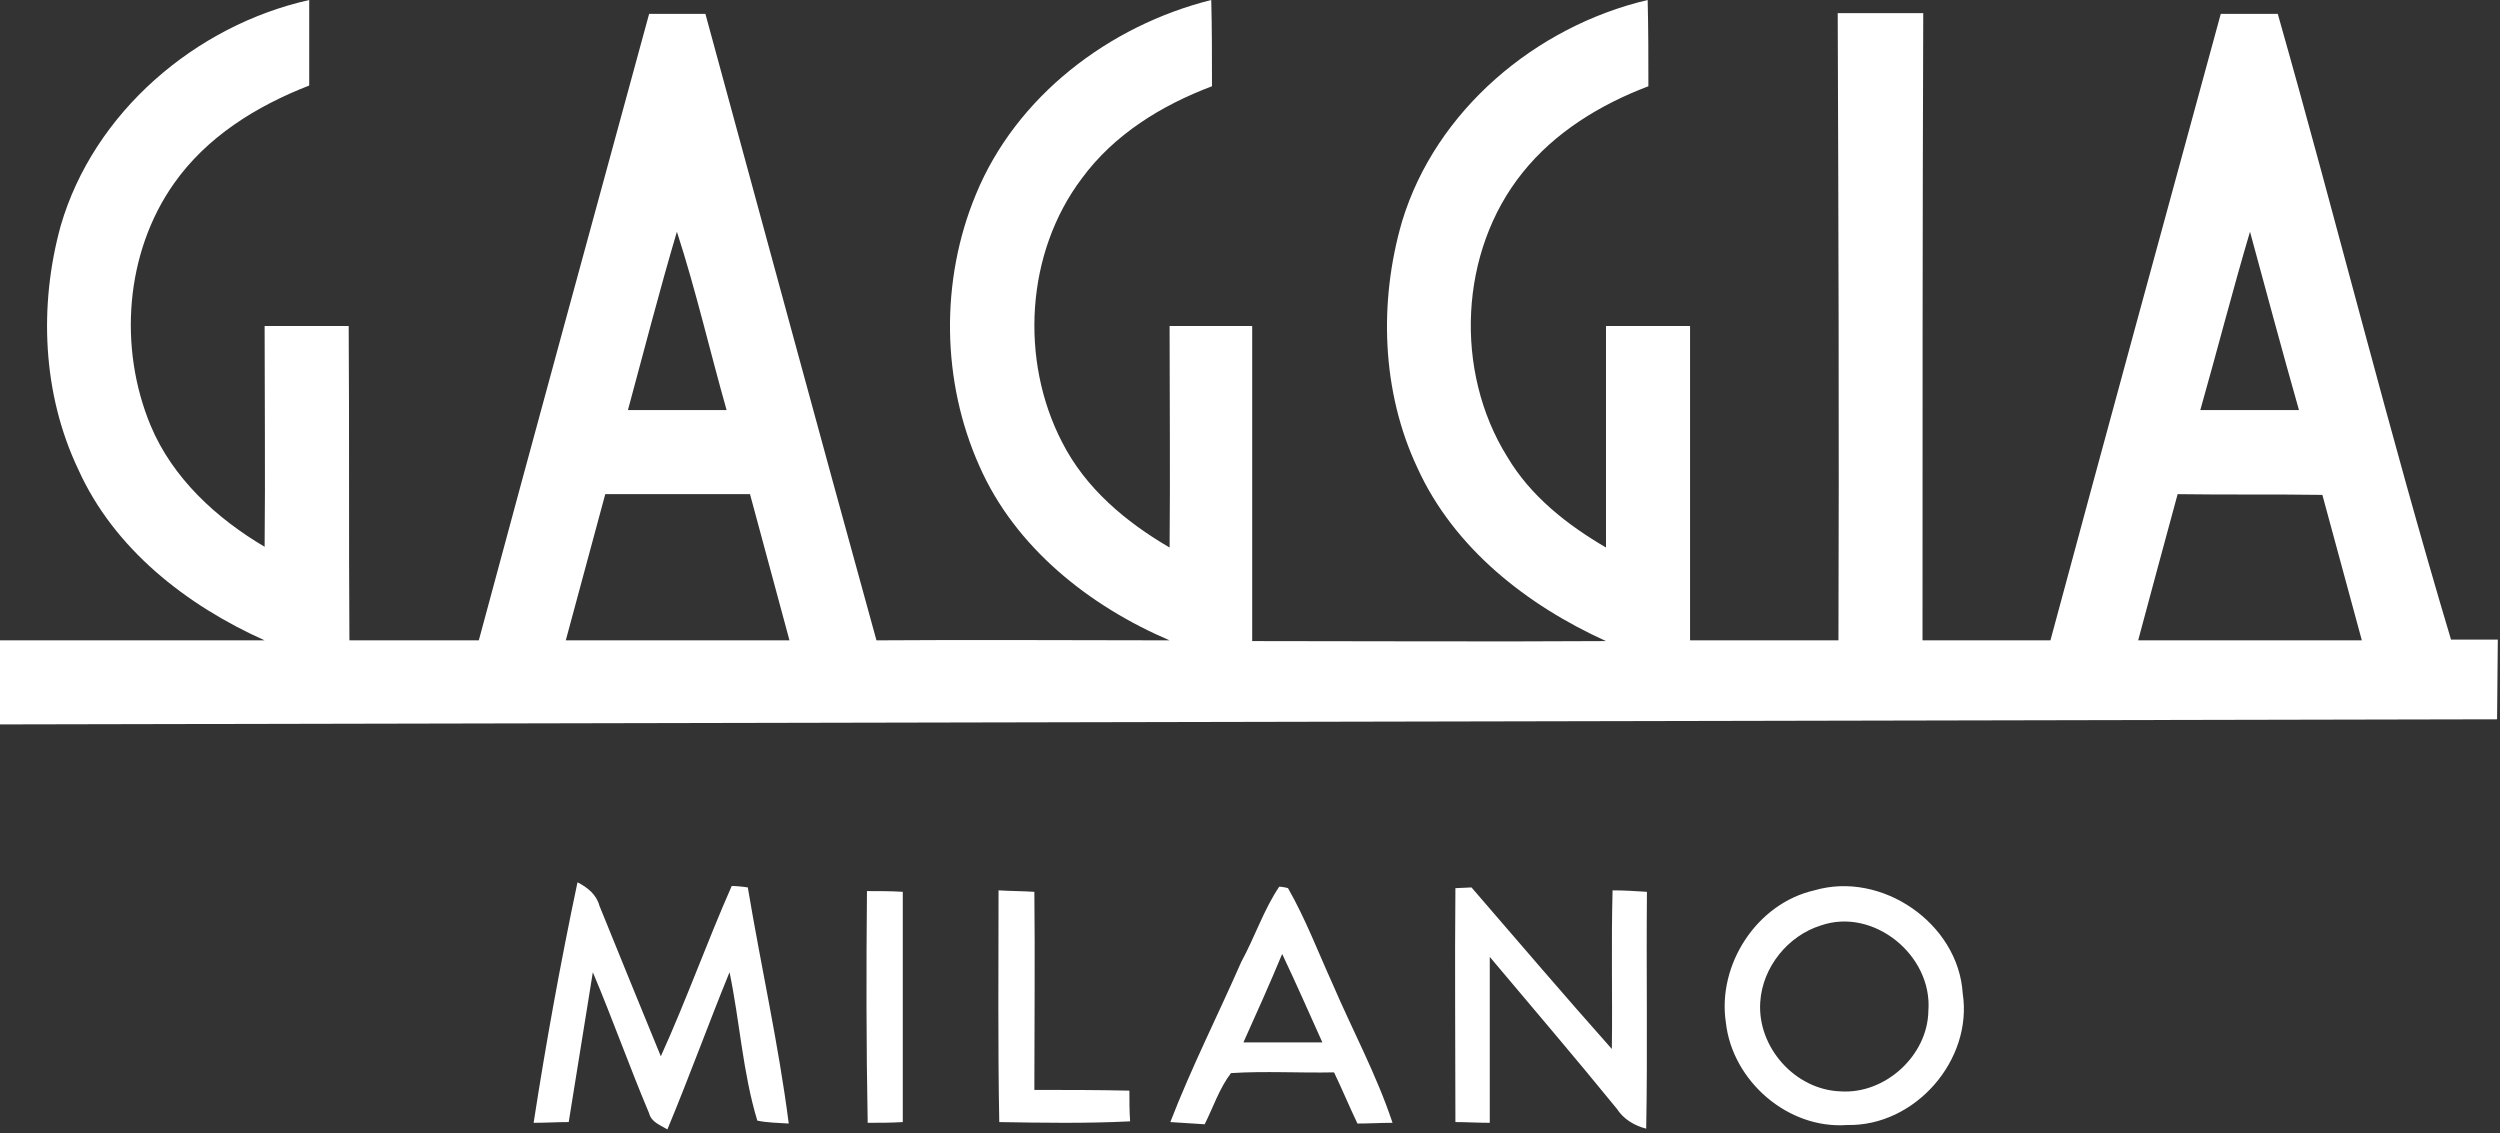 <?xml version="1.0" encoding="UTF-8"?> <svg xmlns="http://www.w3.org/2000/svg" width="342" height="155" viewBox="0 0 342 155" fill="none"><rect x="0" y="0" width="342" height="155" fill="#333333" stroke="none"/> <g clip-path="url(#clip0_5_84)"> <path fill-rule="evenodd" clip-rule="evenodd" d="M8.3 30.9C12.8 15.4 26.7 3.5 42.3 0C42.3 3.9 42.3 7.8 42.3 11.7C35.1 14.5 28.3 18.7 23.8 25.1C17.1 34.6 16.2 47.6 20.6 58.2C23.6 65.4 29.6 70.9 36.2 74.8C36.3 64.7 36.2 54.7 36.2 44.6C40 44.6 43.8 44.6 47.7 44.6C47.8 58.9 47.7 73.3 47.8 87.6C53.7 87.6 59.6 87.6 65.5 87.6C73.2 59 81 30.5 88.8 1.9C91.4 1.9 94 1.9 96.5 1.9C104.3 30.5 112 59 119.9 87.6C133.3 87.5 146.6 87.6 160 87.6C149 82.9 138.9 74.9 134 63.8C128.8 52.2 128.6 38.4 133.5 26.6C139 13.2 151.7 3.5 165.7 0C165.8 3.9 165.8 7.9 165.8 11.8C158.9 14.4 152.4 18.4 148 24.4C140.3 34.6 139.5 49.3 145.3 60.5C148.5 66.8 154 71.4 160 74.9C160.1 64.8 160 54.7 160 44.6C163.8 44.6 167.5 44.6 171.3 44.6C171.3 59 171.3 73.3 171.3 87.7C187.4 87.7 203.6 87.8 219.7 87.7C208.9 82.8 198.9 75 193.9 64C189 53.6 188.6 41.3 191.8 30.3C196.4 15.1 210.1 3.6 225.4 0C225.5 3.9 225.5 7.9 225.5 11.8C218.9 14.3 212.7 18.1 208.3 23.6C199.6 34.4 198.9 50.8 206.2 62.5C209.4 67.9 214.4 71.8 219.7 74.9C219.7 64.8 219.7 54.7 219.7 44.6C223.5 44.6 227.4 44.6 231.2 44.6C231.2 58.9 231.2 73.3 231.2 87.6C238 87.6 244.7 87.6 251.5 87.6C251.6 59 251.5 30.4 251.4 1.8C255.3 1.8 259.2 1.8 263.1 1.8C263 30.4 263 59 263 87.6C268.8 87.6 274.7 87.6 280.5 87.6C288.2 59 296 30.5 303.8 1.9C306.4 1.9 309 1.9 311.6 1.9C319.7 30.4 326.8 59.1 335.3 87.5H341.7L341.6 98.4L0 99.1C0 95.2 0 91.4 0 87.6C12.1 87.6 24.1 87.6 36.2 87.6C25.5 82.8 15.6 75.1 10.7 64.2C5.8 53.9 5.3 41.8 8.3 30.9ZM92.6 31.7C90.2 39.8 88.1 48 85.9 56.1C90.4 56.1 94.9 56.1 99.4 56.1C97.1 48 95.2 39.7 92.6 31.7ZM301 56.1C305.5 56.1 310 56.1 314.5 56.1C312.2 48 310 39.8 307.8 31.7C305.4 39.8 303.3 48 301 56.1ZM82.8 67.6C81 74.3 79.2 80.9 77.4 87.6C87.6 87.6 97.8 87.6 108 87.6C106.2 80.9 104.4 74.3 102.6 67.6C96 67.6 89.4 67.6 82.8 67.6ZM297.9 67.6C296.1 74.2 294.3 80.9 292.5 87.6C302.7 87.6 312.9 87.6 323.1 87.6C321.3 81 319.5 74.3 317.7 67.7C311.1 67.6 304.5 67.7 297.9 67.6ZM79 120.7C80.4 121.4 81.6 122.4 82 123.9C84.8 130.8 87.6 137.7 90.4 144.5C93.9 136.8 96.7 128.9 100.1 121.2C100.6 121.2 101.7 121.3 102.3 121.4C104.1 132.2 106.5 142.8 107.9 153.7C106.5 153.6 105 153.6 103.6 153.3C101.6 146.7 101.2 139.7 99.8 133C96.9 140.1 94.3 147.3 91.3 154.5C90.3 153.9 89.1 153.5 88.8 152.3C86.1 145.9 83.8 139.4 81.1 133C80 139.8 78.9 146.7 77.8 153.5C76.2 153.5 74.6 153.6 73 153.6C74.7 142.6 76.7 131.6 79 120.7ZM175 121.3C175.3 121.3 175.9 121.4 176.2 121.5C178.6 125.7 180.3 130.2 182.3 134.6C185 140.9 188.3 147 190.5 153.6C188.9 153.6 187.3 153.7 185.7 153.7C184.6 151.4 183.6 149 182.5 146.7C177.8 146.8 173.1 146.5 168.4 146.8C166.8 148.9 166 151.4 164.8 153.8C163.2 153.7 161.7 153.6 160.1 153.5C163 146 166.6 138.9 169.8 131.6C171.7 128.1 172.9 124.4 175 121.3ZM175.4 130.5C173.7 134.6 171.9 138.6 170.1 142.6C173.7 142.6 177.3 142.6 180.9 142.6C179.1 138.6 177.3 134.5 175.4 130.5ZM199.1 121.5C199.7 121.5 200.8 121.4 201.3 121.4C207.7 128.8 214 136.2 220.5 143.5C220.6 136.3 220.4 129.1 220.6 121.8C222.2 121.8 223.7 121.9 225.3 122C225.2 132.8 225.4 143.6 225.2 154.4C223.6 154 222.1 153.1 221.2 151.7C215.5 144.7 209.6 137.8 203.8 130.9C203.8 138.5 203.8 146 203.8 153.6C202.2 153.6 200.6 153.5 199.1 153.5C199.1 142.8 199 132.1 199.1 121.5ZM248.2 121.8C257.4 119.1 267.9 126.3 268.5 135.9C269.9 145 262 154.1 252.7 153.9C244.6 154.5 237 147.9 236.1 139.9C234.9 132 240.3 123.6 248.2 121.8ZM249.1 126.6C244.6 128 241.1 132.3 240.8 137.1C240.4 143.3 245.6 149.1 251.8 149.3C257.9 149.7 263.7 144.4 263.8 138.3C264.4 130.7 256.3 124.1 249.1 126.6ZM118.6 121.9C120.2 121.9 121.9 121.9 123.5 122C123.5 132.5 123.5 143 123.5 153.5C121.9 153.6 120.3 153.6 118.7 153.6C118.5 143 118.5 132.5 118.6 121.9ZM136.6 121.8C138.2 121.9 139.9 121.9 141.5 122C141.6 131 141.5 140 141.5 149.1C145.8 149.1 150.1 149.1 154.5 149.2C154.5 150.6 154.5 152 154.6 153.4C148.6 153.7 142.6 153.6 136.7 153.5C136.5 143 136.6 132.4 136.6 121.8Z" fill="white"></path> </g> <defs> <clipPath id="clip0_5_84"> <rect width="341.7" height="154.5" fill="white"></rect> </clipPath> </defs> </svg> 